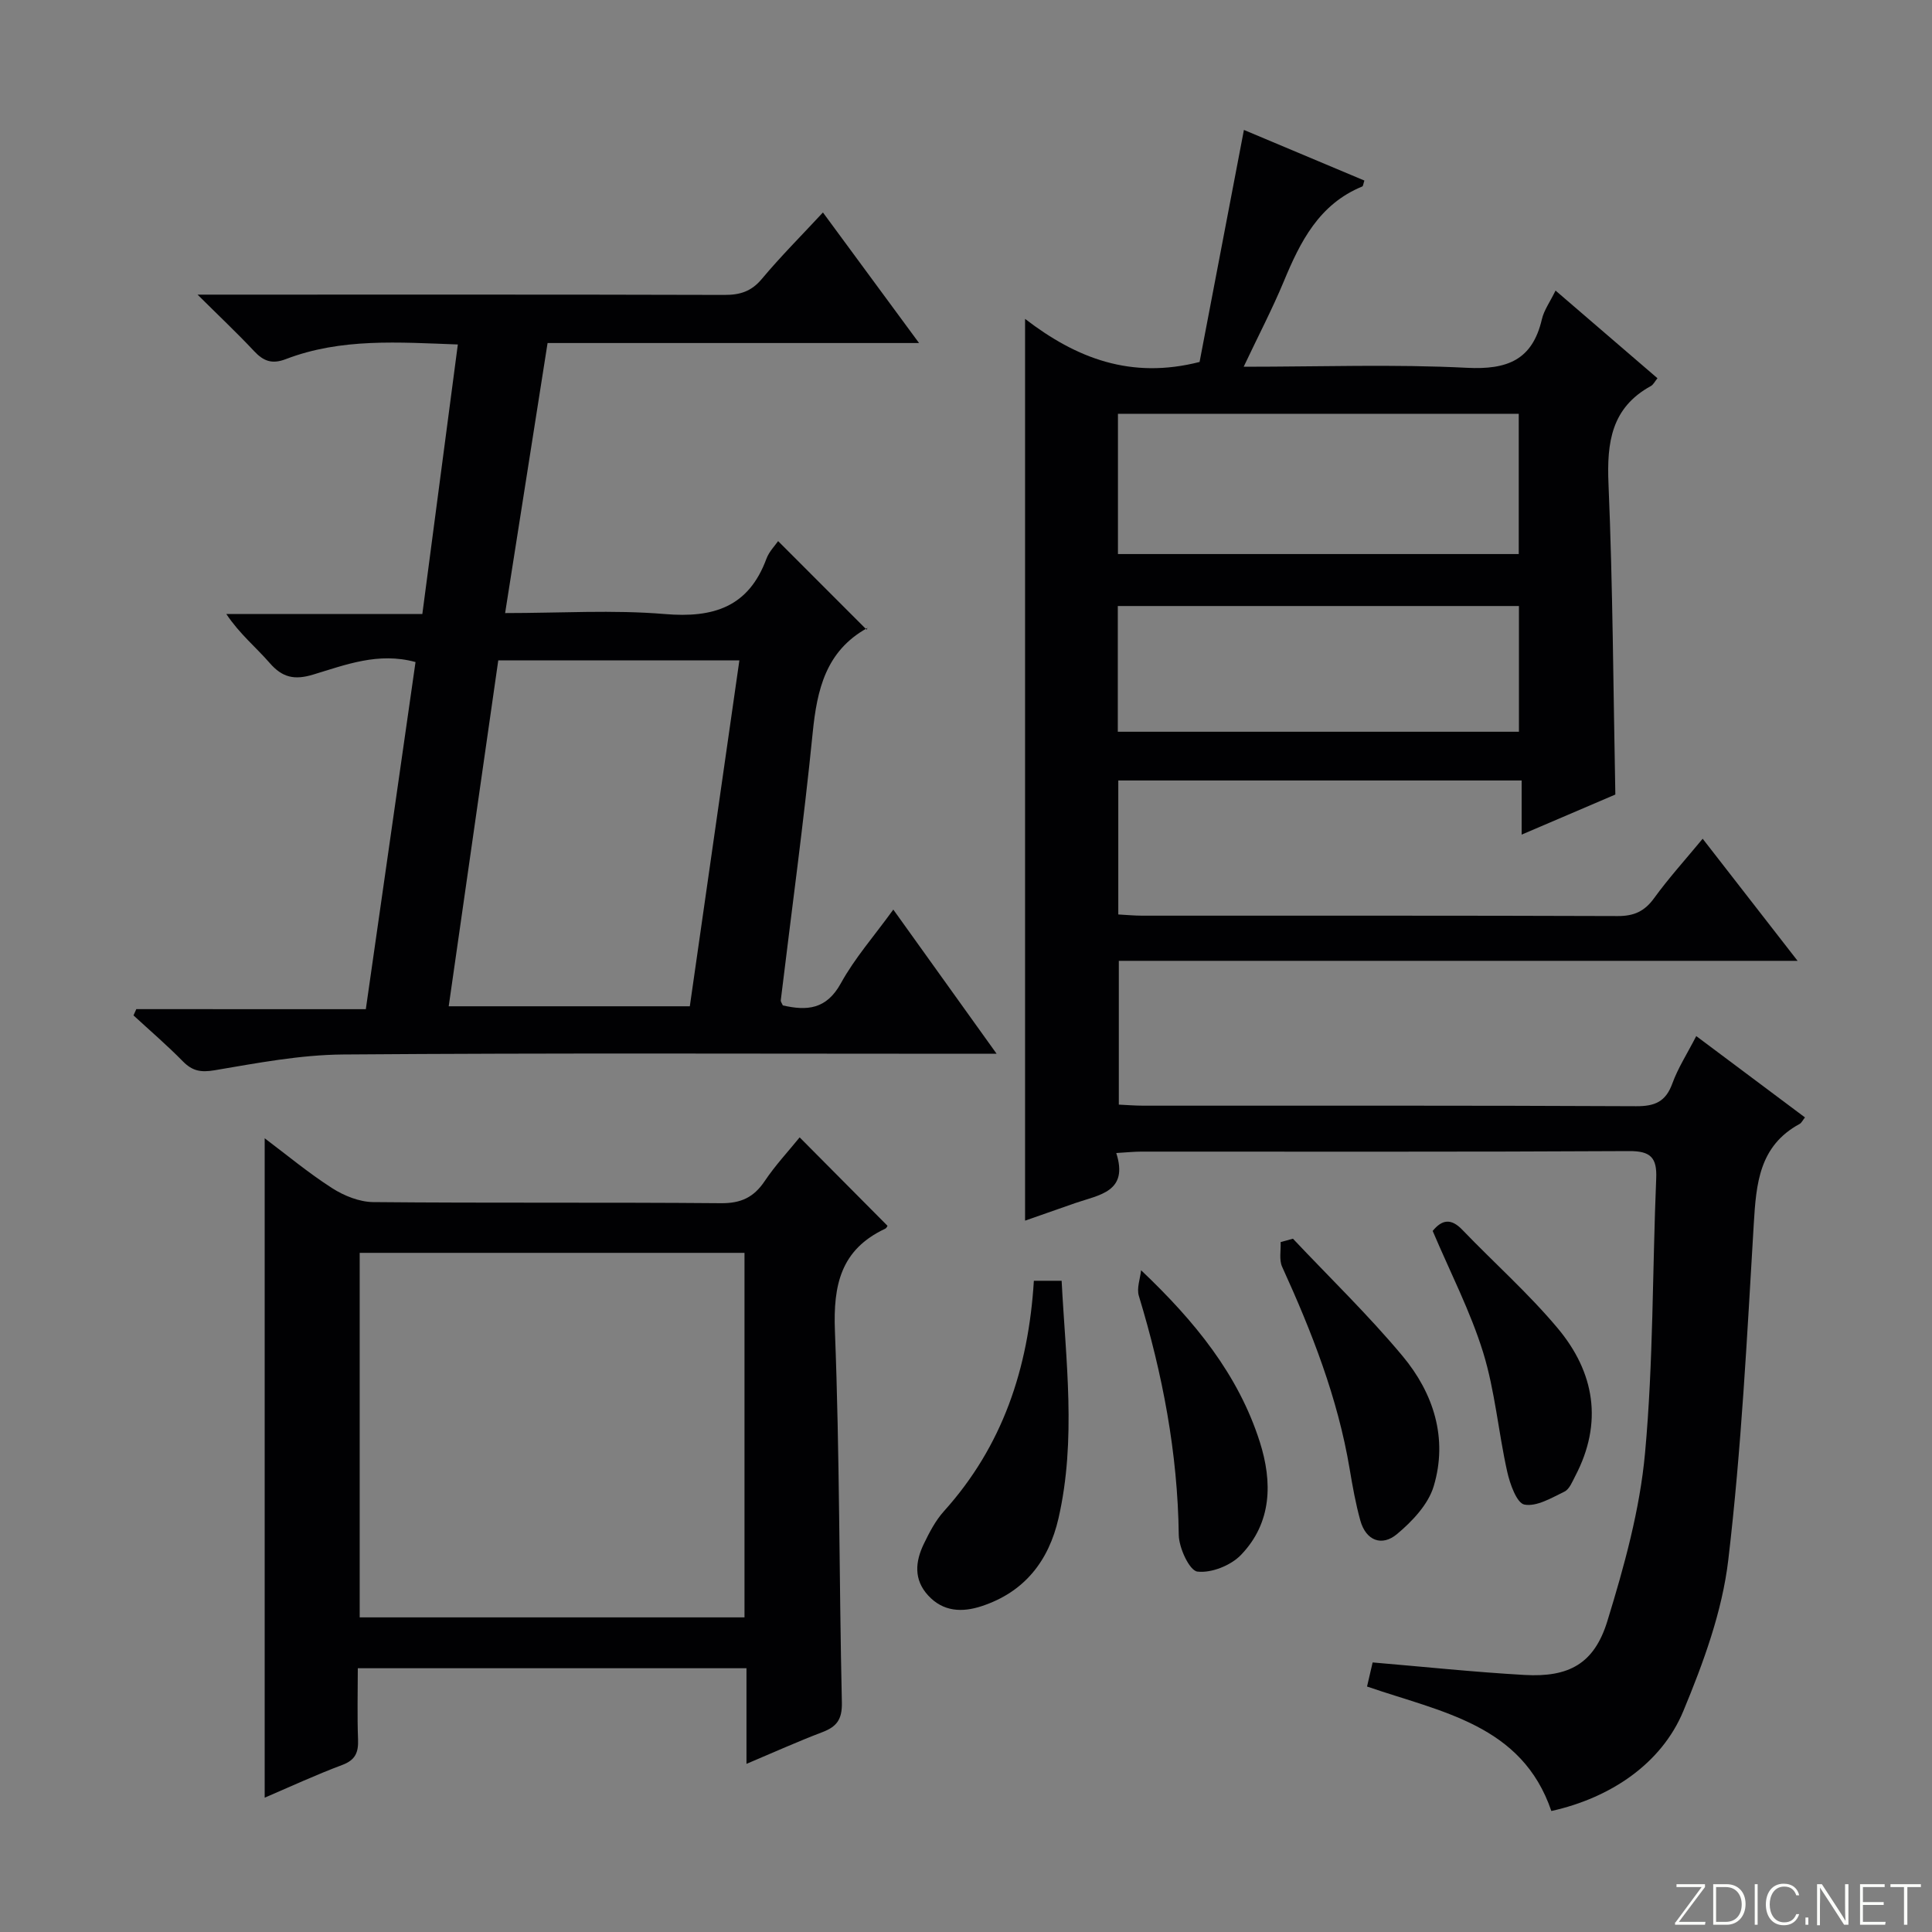 <svg enable-background="new 0 0 400 400" viewBox="0 0 400 400" xmlns="http://www.w3.org/2000/svg"><rect x="0" y="0" width="400" height="400" fill="#808080" stroke="none"/><g fill="#fbfcfa"><path d="m346.9 398 5.4-7.3h-5.2v-.6h5.9v.6l-5.4 7.2h5.5l-.1.6h-6.2v-.5z"/><path d="m354.7 390.1h2.8c2.3 0 3.9 1.6 3.9 4.1s-1.6 4.3-3.9 4.3h-2.8zm.6 7.8h2c2.2 0 3.3-1.6 3.3-3.6 0-1.8-1-3.6-3.3-3.6h-2z"/><path d="m363.9 390.1v8.4h-.6v-8.4z"/><path d="m372.5 396.3c-.4 1.3-1.4 2.3-3.2 2.3-2.4 0-3.7-1.9-3.7-4.3 0-2.3 1.2-4.3 3.7-4.3 1.8 0 2.9 1 3.2 2.4h-.6c-.4-1.1-1.1-1.8-2.5-1.8-2.1 0-3 1.9-3 3.7s.9 3.7 3 3.7c1.4 0 2.1-.7 2.5-1.7z"/><path d="m373.8 398.5v-1.5h.6v1.5z"/><path d="m376.2 398.5v-8.4h1c1.3 2 4.4 6.7 4.9 7.6-.1-1.2-.1-2.4-.1-3.8v-3.8h.7v8.4h-.9c-1.2-1.9-4.4-6.8-5-7.7.1 1.1 0 2.3 0 3.9v3.9h-.6z"/><path d="m390 394.4h-4.3v3.5h4.7l-.1.6h-5.2v-8.4h5.1v.6h-4.5v3.1h4.3v.7z"/><path d="m394.2 390.7h-2.8v-.6h6.3v.6h-2.8v7.8h-.7z"/></g><path d="m257.49 75.93c16 0 31.15-.55 46.23.22 8.34.42 13.54-1.6 15.51-10.05.43-1.87 1.66-3.55 2.83-5.94 7.22 6.21 14.09 12.12 21.1 18.15-.55.67-.85 1.33-1.36 1.61-8.18 4.49-9.14 11.66-8.78 20.22.9 21.27.99 42.57 1.42 64.36-5.97 2.55-12.34 5.28-19.4 8.3 0-4.03 0-7.42 0-11.21-28.08 0-55.62 0-83.51 0v27.74c1.68.09 3.3.25 4.92.25 32.83.01 65.67-.04 98.5.08 3.35.01 5.54-.98 7.51-3.7 3.02-4.16 6.49-7.99 10.06-12.31 6.48 8.33 12.75 16.4 19.65 25.28-47.35 0-93.72 0-140.53 0v29.77c1.6.07 3.35.22 5.1.22 34 .01 68-.06 102 .11 3.89.02 6.12-.93 7.49-4.68 1.17-3.23 3.08-6.18 4.96-9.84 7.71 5.77 15.09 11.29 22.51 16.84-.48.6-.71 1.13-1.11 1.35-8.37 4.54-8.99 12.35-9.49 20.7-1.39 23.22-2.55 46.5-5.28 69.59-1.26 10.67-5.15 21.26-9.31 31.28-4.52 10.88-15.08 17.97-27.32 20.68-6.09-17.88-22.7-20.45-38.16-25.77.37-1.59.75-3.24 1.16-4.99 10.64.9 21.03 2 31.44 2.59 9.18.52 14.44-2.3 17.16-11.16 3.49-11.35 6.73-23.05 7.8-34.81 1.73-18.85 1.52-37.88 2.31-56.83.18-4.28-1.13-5.69-5.62-5.66-33.67.19-67.33.1-101 .11-1.47 0-2.94.16-5.17.29 2.6 8.08-3.56 8.65-8.48 10.36-3.43 1.19-6.85 2.4-10.4 3.64 0-62.13 0-123.82 0-186.7 10.62 8.17 21.92 12.55 36.13 8.92 2.92-15.3 6.02-31.5 9.18-48.04 8.25 3.47 16.6 6.98 24.94 10.48-.22.65-.25 1.15-.44 1.23-8.95 3.67-12.83 11.41-16.26 19.69-2.4 5.76-5.31 11.32-8.29 17.63zm-26.03 9.74v29.04h82.98c0-9.8 0-19.32 0-29.04-27.78 0-55.17 0-82.98 0zm-.03 65.83h83.05c0-8.89 0-17.45 0-26.03-27.88 0-55.43 0-83.05 0z" fill="#010103"/><path d="m75.74 208.94c3.51-24.51 6.89-48.11 10.29-71.87-7.71-2.11-14.49.58-21.21 2.6-3.84 1.16-6.35.63-8.98-2.4-2.82-3.25-6.22-6-8.98-10.14h40.58c2.49-18.93 4.89-37.15 7.35-55.81-12.19-.44-24.13-1.37-35.61 3.03-2.84 1.09-4.61.44-6.56-1.64-3.47-3.71-7.19-7.21-11.72-11.71h6.59c34.17 0 68.33-.04 102.5.06 3.23.01 5.57-.72 7.73-3.3 3.93-4.7 8.28-9.05 12.66-13.77 6.63 9.01 13 17.66 19.9 27.03-26.08 0-51.3 0-76.91 0-2.94 18.71-5.82 36.99-8.79 55.91 11.48 0 22.33-.7 33.05.2 10.06.85 17.35-1.42 21.05-11.45.56-1.5 1.81-2.75 2.42-3.65 5.99 5.99 11.95 11.96 18.34 18.35.26-.88.26-.43.08-.33-8.53 4.75-10.36 12.69-11.26 21.65-1.85 18.51-4.38 36.94-6.61 55.41-.03.28.23.59.43 1.05 4.97 1.14 9.02.86 12.01-4.58 2.86-5.2 6.88-9.76 10.86-15.26 7.03 9.82 13.84 19.32 21.39 29.85-2.86 0-4.59 0-6.32 0-43 0-86-.18-128.99.15-8.89.07-17.81 1.78-26.62 3.27-2.86.48-4.6.14-6.56-1.86-3.25-3.31-6.79-6.35-10.21-9.5.19-.43.39-.87.58-1.3 15.64.01 31.29.01 47.52.01zm17.16-.6h49.92c3.41-23.83 6.81-47.53 10.26-71.61-16.9 0-33.26 0-49.92 0-3.41 23.81-6.79 47.37-10.26 71.61z" fill="#010103"/><path d="m54.8 372.19c0-45.7 0-90.93 0-136.52 4.5 3.38 9.03 7.16 13.96 10.32 2.46 1.58 5.64 2.86 8.5 2.89 24 .23 48 .02 72 .23 4.16.04 6.81-1.22 9.07-4.59 2.2-3.28 4.93-6.2 7.23-9.04 6.17 6.21 12.1 12.18 18.17 18.29.07-.09-.12.47-.49.64-9.14 4.29-10.75 11.59-10.38 21.14 1 25.62.86 51.28 1.44 76.92.08 3.52-1.06 5.03-4.08 6.17-5.08 1.93-10.03 4.17-15.67 6.55 0-6.94 0-13.22 0-19.8-26.88 0-53.3 0-80.47 0 0 4.9-.14 9.83.05 14.75.1 2.67-.54 4.25-3.26 5.27-5.42 2.03-10.69 4.47-16.07 6.78zm99.34-37.33c0-25.5 0-50.52 0-75.47-26.85 0-53.26 0-79.67 0v75.47z" fill="#010103"/><path d="m214.05 265.17h5.75c.85 16.5 3.08 32.87-.65 49.18-2.03 8.86-7.08 15.3-15.95 18.2-4.01 1.31-7.92 1.16-11.03-2.22-3.04-3.3-2.67-7.03-.9-10.69 1.15-2.38 2.42-4.83 4.17-6.77 12.11-13.44 17.49-29.49 18.61-47.7z" fill="#010103"/><path d="m267.69 256.46c7.61 8.07 15.62 15.81 22.71 24.31 6.41 7.69 9.41 17.04 6.43 26.95-1.13 3.76-4.45 7.27-7.6 9.9-3.1 2.6-6.42 1.39-7.59-2.82-.97-3.49-1.61-7.09-2.21-10.67-2.46-14.7-7.84-28.39-13.98-41.86-.66-1.45-.23-3.39-.31-5.11.86-.23 1.71-.46 2.55-.7z" fill="#010103"/><path d="m236.25 262.99c11.11 10.54 20.14 21.6 24.58 35.55 2.64 8.3 2.53 16.71-3.9 23.39-2.1 2.19-6.15 3.8-9.02 3.45-1.64-.2-3.83-4.91-3.86-7.61-.22-16.94-3.35-33.32-8.26-49.46-.49-1.58.27-3.54.46-5.32z" fill="#010103"/><path d="m296.62 254.85c1.92-2.35 3.8-2.67 6.13-.24 6.55 6.82 13.68 13.14 19.74 20.37 7.67 9.15 9.43 19.59 3.65 30.62-.61 1.17-1.21 2.72-2.23 3.22-2.66 1.29-5.76 3.16-8.29 2.69-1.59-.3-3.01-4.29-3.57-6.82-1.83-8.19-2.52-16.7-4.98-24.68-2.64-8.52-6.8-16.55-10.45-25.16z" fill="#010103"/></svg>